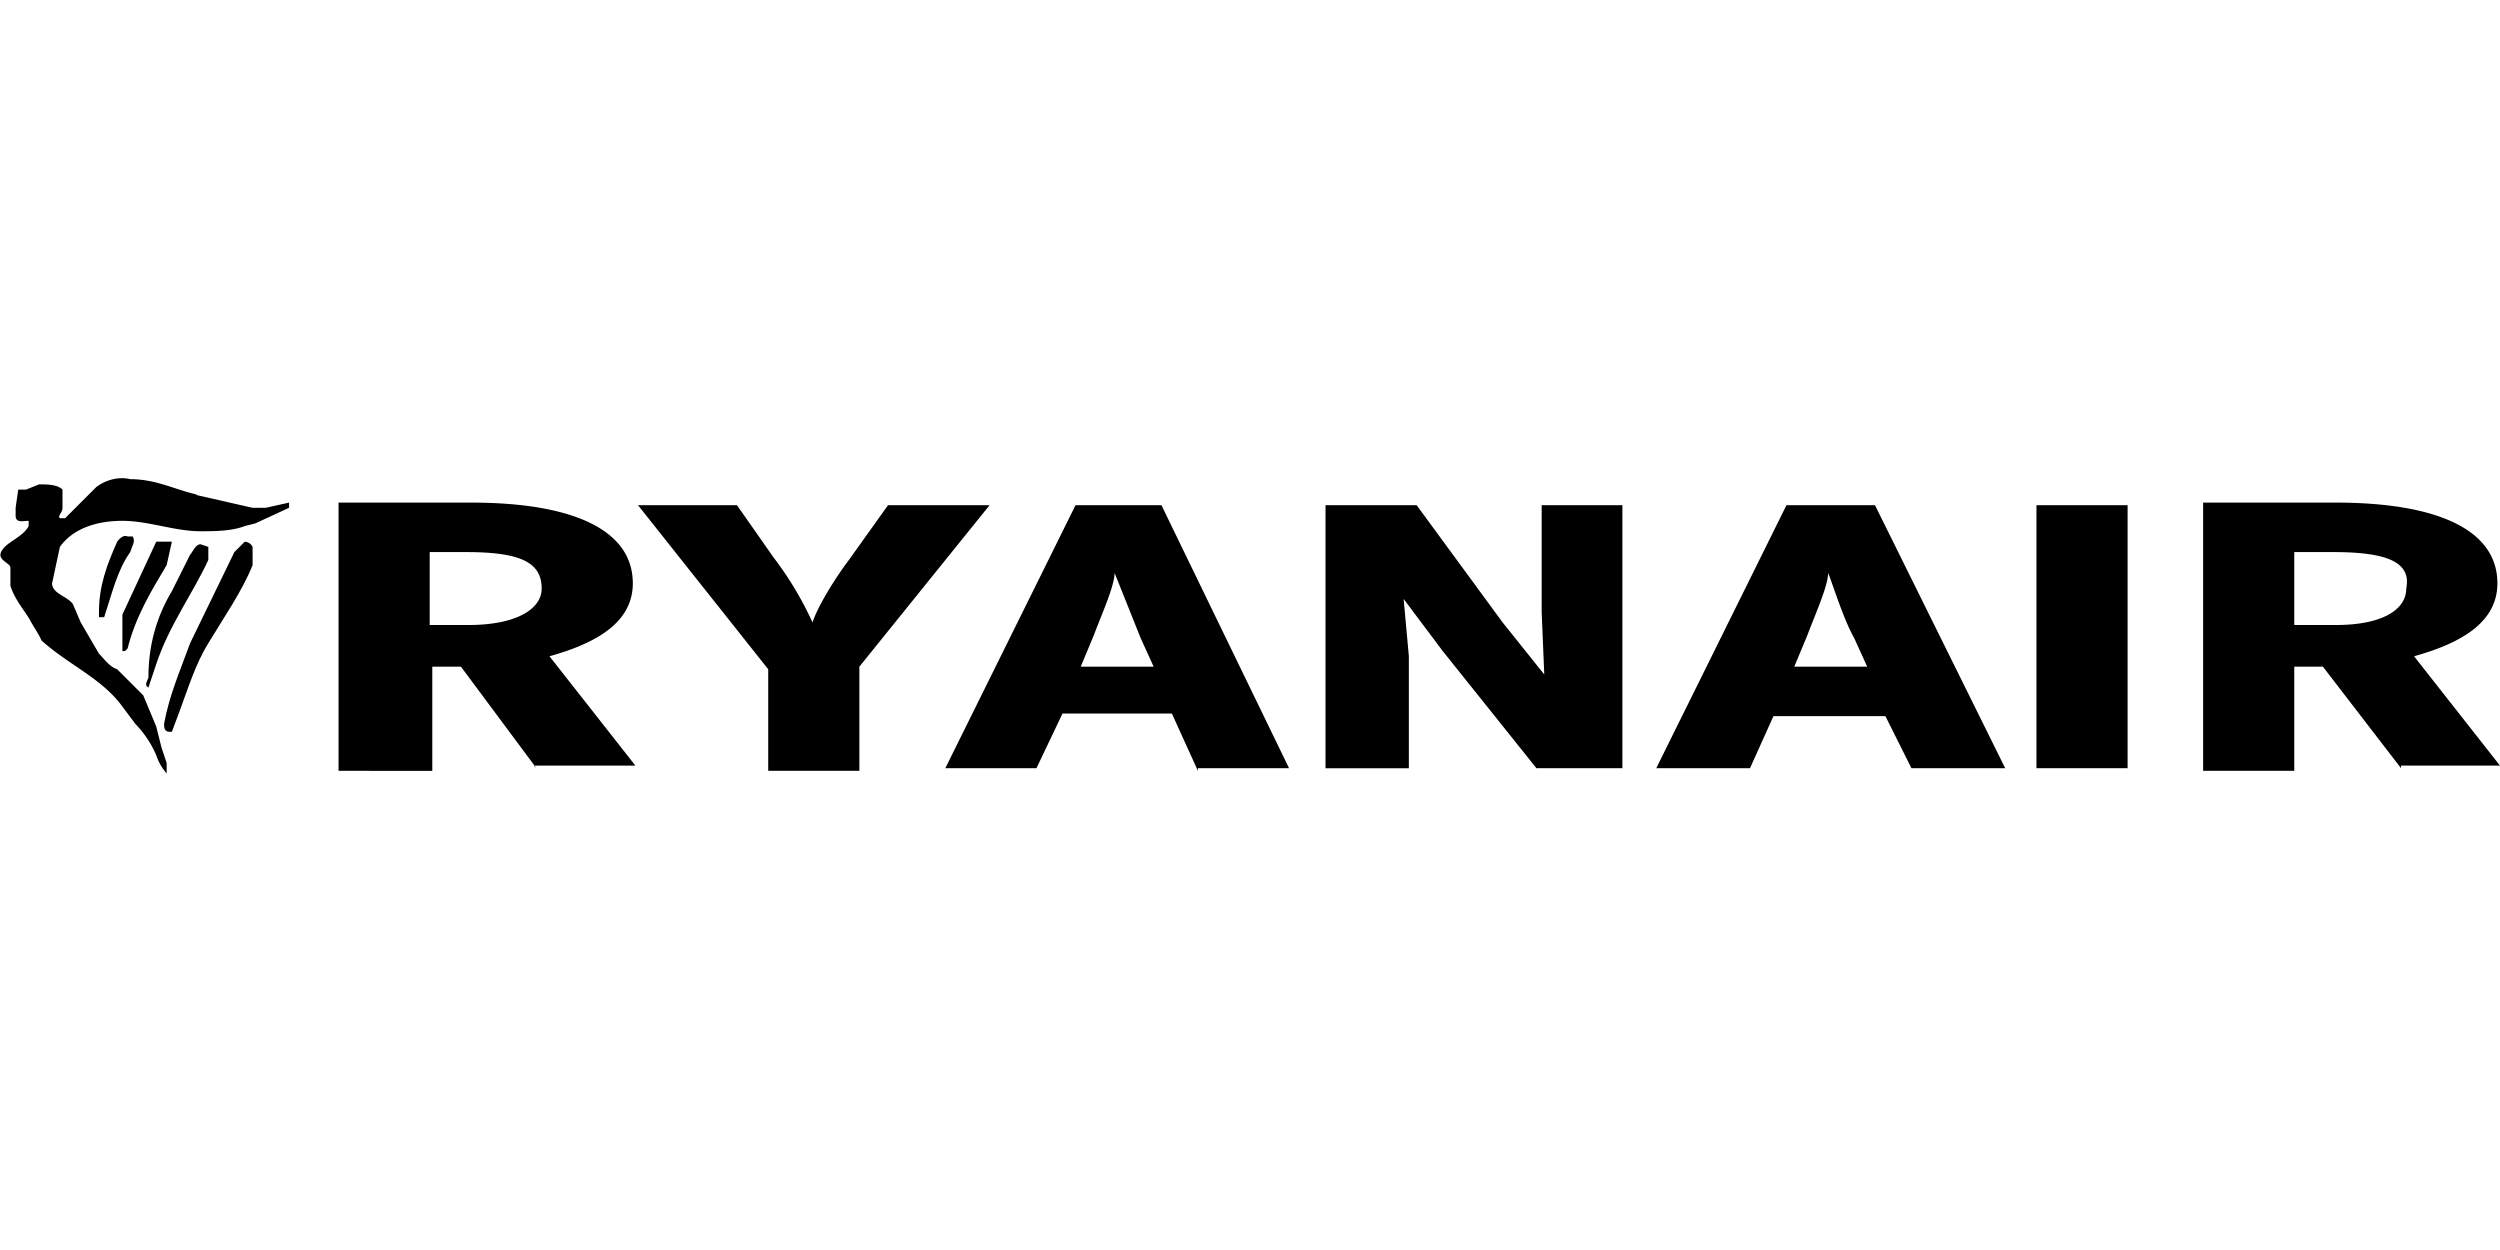 <svg xmlns="http://www.w3.org/2000/svg" width="96" height="48" fill="none">
  <path fill="currentColor" d="m20.6 29.5-2.9-3.9h-1.1v4H13V19.3h5.1c3.8 0 6.2 1 6.2 3.1 0 1.5-1.4 2.3-3.2 2.8l3.3 4.2h-3.9ZM18 21.2h-1.5V24H18c1.8 0 2.8-.6 2.8-1.4 0-1-.8-1.4-2.9-1.4Zm15 4.4v4h-3.5v-3.9l-5-6.3h3.8l1.4 2a13 13 0 0 1 1.5 2.5c.2-.6.8-1.6 1.4-2.4l1.5-2.1H38l-5 6.2Zm13 4-1-2.2h-4.2l-1 2.1h-3.5l5-10.1h3.3l4.9 10.1H46Zm-2.2-5.1-1-2.5c0 .5-.5 1.6-.8 2.4l-.5 1.2h2.8l-.5-1.1Zm15.2 5L55.4 25l-1.5-2 .2 2.2v4.3h-3.2V19.4h3.5l3.3 4.5 1.6 2-.1-2.4v-4.1h3.1v10.1H59Zm14.4 0-1-2h-4.3l-.9 2h-3.6l5-10.1H72l5 10.1h-3.6Zm-2.2-5c-.4-.7-.8-2-1-2.5 0 .5-.5 1.6-.8 2.4l-.5 1.2h2.8l-.5-1.1Zm7 5V19.4h3.5v10.1h-3.4Zm14 0-3-3.9h-1.1v4h-3.5V19.3h5.1c3.8 0 6.2 1 6.2 3.1 0 1.5-1.4 2.3-3.2 2.8l3.3 4.2h-3.8Zm-2.6-8.3h-1.5V24h1.6c1.8 0 2.7-.6 2.7-1.4.2-1-.7-1.4-2.8-1.4ZM7.5 19l2.2.5h.5l.9-.2v.2l-1.3.6-.4.1c-.5.2-1.2.2-1.7.2-1 0-2-.4-3-.4s-1.9.3-2.4 1L2 22.4c0 .4.6.5.8.8l.3.7.7 1.2c.2.2.4.5.7.6l1 1 .5 1.2.2.8.2.6v.4A2 2 0 0 1 6 29a4 4 0 0 0-.8-1.2l-.6-.8c-.8-1-2-1.5-3-2.4l-.1-.2-.3-.5c-.2-.4-.6-.8-.8-1.4v-.7c0-.2-.6-.3-.3-.7.2-.3.8-.5 1-.9V20c-.2 0-.5.1-.5-.2v-.3l.1-.7H1l.5-.2c.3 0 .7 0 .9.2v.7c0 .2-.2.3-.1.4h.2l1.2-1.2c.4-.3.9-.4 1.3-.3 1 0 1.7.4 2.6.6Z"/>
  <path fill="currentColor" d="M5.1 20.6c.1.2 0 .3-.1.6-.5.7-.7 1.6-1 2.5h-.2v-.2c0-1 .3-1.8.7-2.7 0 0 .2-.3.4-.2H5Zm1.5.2-.2.9c-.6 1-1.2 2-1.5 3.2l-.1.1h-.1v-1.4L6 20.8h.7ZM8 21v.5c-.6 1.3-1.5 2.5-2 4l-.3.9c-.2-.1 0-.3 0-.4 0-1.2.3-2.3.9-3.3l.7-1.4c.1-.1.2-.4.4-.4l.3.1Zm1.7.1v.6c-.4 1-1.1 2-1.7 3-.5.8-.8 1.8-1.1 2.6l-.3.8h-.1c-.2 0-.2-.2-.2-.3.2-1.1.6-2 1-3.1L9 21.2l.4-.4s.2 0 .3.2Z"/>
</svg>